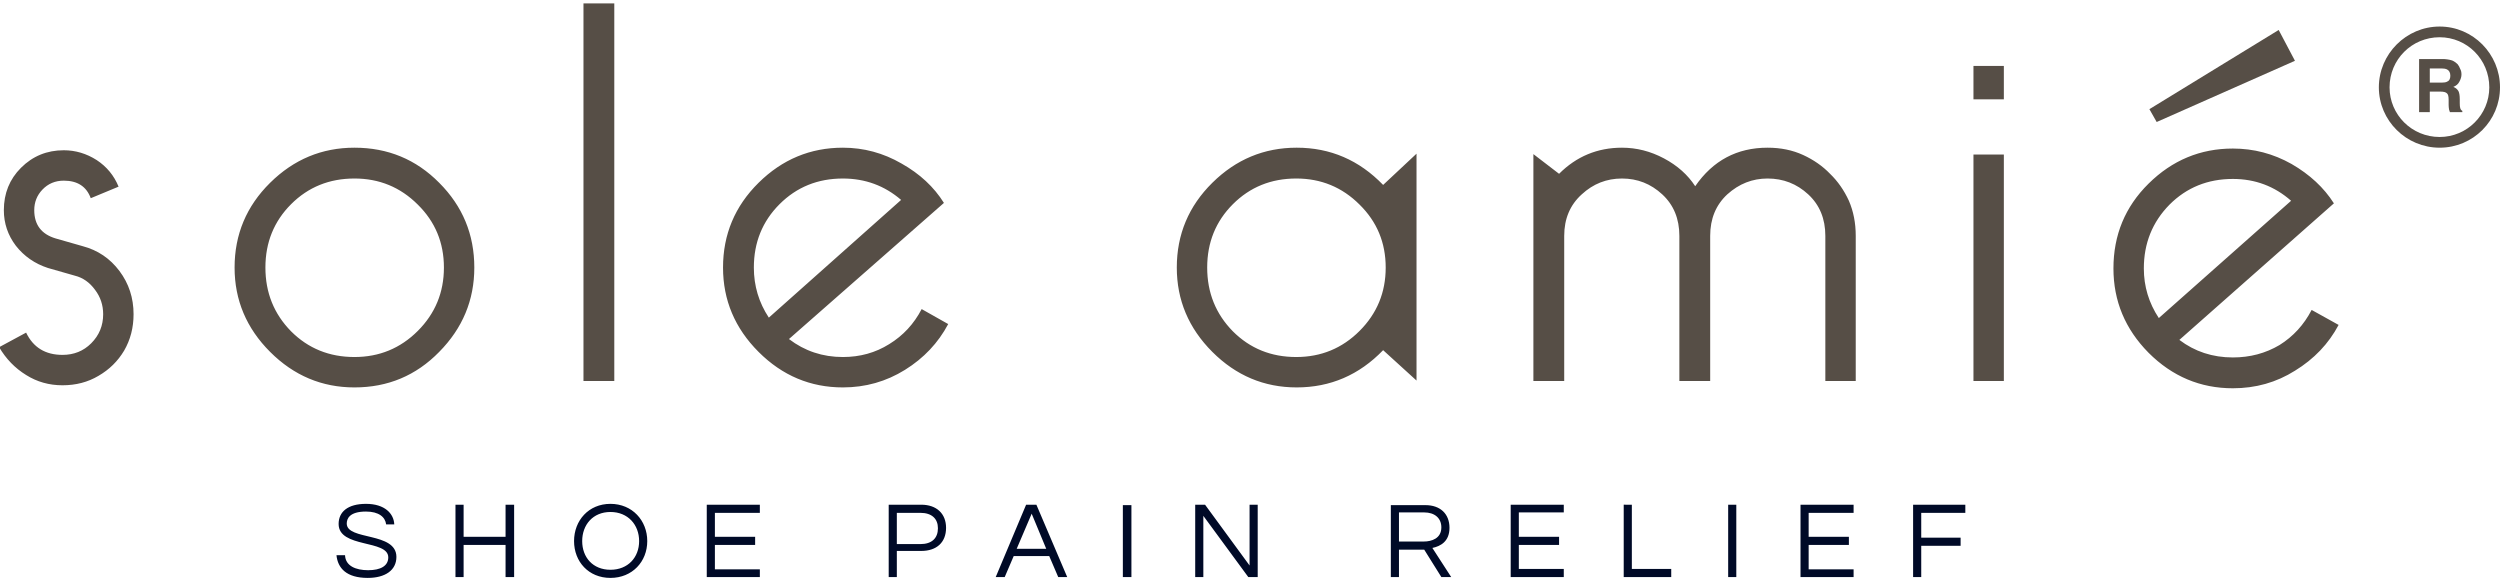 <svg version="1.2" xmlns="http://www.w3.org/2000/svg" viewBox="0 0 584 135" width="100%" height="100%" preserveAspectRatio="none"><style>.a{fill:#564e46}.b{fill:#000a27}</style><path fill-rule="evenodd" class="a" d="m6.1 77.7q2.5 5.2 8.5 5.2 4 0 6.7-2.7 2.8-2.8 2.8-6.8 0-3.2-1.9-5.7-1.9-2.6-4.7-3.3l-6.3-1.8q-4.6-1.5-7.5-5.2-2.8-3.7-2.8-8.3 0-5.9 4-9.9 4.1-4.1 10-4.1 4.1 0 7.7 2.3 3.5 2.3 5.1 6.2l-6.5 2.7q-1.5-4.1-6.3-4.1-3 0-5 2.1-1.9 2-1.9 4.8 0 5.1 5 6.6l6.3 1.8q5.3 1.4 8.6 5.8 3.3 4.4 3.3 10.1 0 4.7-2.2 8.5-2.2 3.7-6 5.9-3.7 2.2-8.4 2.2-4.7 0-8.5-2.4-3.9-2.4-6.3-6.5zm317 4.1q-8.4 8.7-20.2 8.7-11.4 0-19.7-8.3-8.3-8.3-8.3-19.7 0-11.6 8.3-19.8 8.3-8.2 19.7-8.2 11.8 0 20.2 8.7l7.8-7.3v53zm-20.3-40.1q-8.8 0-14.8 6-6 6-6 14.8 0 8.8 6 14.9 6 6 14.8 6 8.7 0 14.8-6.1 6.1-6.1 6.1-14.8 0-8.7-6.1-14.7-6.1-6.1-14.8-6.1zm-220-7.2q11.7 0 19.8 8.2 8.2 8.2 8.2 19.8 0 11.4-8.2 19.7-8.1 8.3-19.8 8.3-11.4 0-19.7-8.3-8.3-8.3-8.3-19.7 0-11.6 8.3-19.8 8.3-8.2 19.7-8.2zm0 7.2q-8.8 0-14.8 6-6 6-6 14.8 0 8.8 6 14.9 6 6 14.8 6 8.7 0 14.8-6.1 6.1-6.1 6.1-14.8 0-8.7-6.1-14.7-6.1-6.1-14.8-6.1zm53.5 47.3v-88.2h7.2v88.2zm79-16.8l6.2 3.5q-3.5 6.6-10.1 10.7-6.6 4.1-14.5 4.1-11.4 0-19.7-8.3-8.3-8.3-8.3-19.7 0-11.6 8.3-19.8 8.3-8.2 19.7-8.2 7.3 0 13.7 3.7 6.4 3.6 9.9 9.2l-36.2 31.8q5.5 4.2 12.6 4.2 6 0 10.8-3 4.9-3 7.6-8.2zm-35.7 2l30.9-27.5q-5.8-5-13.6-5-8.8 0-14.8 6-6 6-6 14.8 0 6.4 3.5 11.7zm253.9 14.8h-7.1v-33.9q0-6-4-9.7-4-3.7-9.5-3.7-5.3 0-9.4 3.7-4 3.7-4 9.7v33.9h-7.2v-33.9q0-6-4-9.7-4-3.7-9.4-3.7-5.4 0-9.4 3.7-4.1 3.7-4.1 9.7v33.9h-7.2v-53l6 4.6q6.1-6.1 14.7-6.1 5.1 0 9.8 2.5 4.7 2.5 7.3 6.5 6.2-9 16.9-9 4.6 0 8.3 1.7 3.7 1.7 6.3 4.4 2.7 2.6 4.4 6.3 1.6 3.7 1.6 8.2zm27.5-52.9h7.1v52.9h-7.1zm0-20.7h7.1v7.8h-7.1zm79 57l6.3 3.5q-3.5 6.6-10.2 10.7-6.5 4.1-14.5 4.1-11.4 0-19.7-8.3-8.2-8.3-8.2-19.7 0-11.7 8.2-19.8 8.3-8.2 19.7-8.2 7.3 0 13.7 3.6 6.4 3.7 9.9 9.2l-36.1 31.9q5.4 4.1 12.5 4.1 6 0 10.9-2.9 4.8-3 7.5-8.2zm-35.7 1.9l30.9-27.4q-5.8-5.1-13.6-5.1-8.8 0-14.8 6-6 6.1-6 14.9 0 6.3 3.5 11.6zm-2.2-48.8l30.2-18.5 3.8 7.2-32.3 14.3z"/><path fill-rule="evenodd" class="b" d="m92.6 130.1c0 3.1-2.6 4.9-6.7 4.9-5 0-7-2.3-7.3-5.3h2c0.1 2.5 2.5 3.5 5.4 3.5 2.9 0 4.7-1 4.7-3 0-4.2-11.6-2.1-11.6-7.8 0-2.8 2.1-4.7 6.4-4.7 4.4 0 6.5 2.3 6.6 4.8h-1.9c-0.2-1.7-1.7-3-4.7-3-3.9 0-4.5 1.7-4.5 2.8 0 4 11.6 1.9 11.6 7.8zm116.9 4.7h-1.9v-16.9h7.6c3.6 0 5.8 2.1 5.8 5.4 0 3.4-2.2 5.4-5.8 5.4h-5.7zm0-15v7.3h5.5c2.7 0 4.1-1.4 4.1-3.7 0-2.2-1.4-3.6-4.1-3.6zm117.3 15h-1.9v-16.8h8.1c3.4 0 5.6 2 5.6 5.3 0 3.2-2.1 4.3-4 4.7l4.4 6.8h-2.3l-4-6.4h-5.9zm0-8.3h5.8c1.8 0 4.1-0.7 4.1-3.3 0-2.2-1.6-3.5-4-3.5h-5.9zm-206.7-8.6v16.9h-2v-7.5h-9.8v7.5h-1.9v-16.9h1.9v7.5h9.8v-7.5zm31.1 8.5c0 4.8-3.5 8.6-8.6 8.6-5.1 0-8.5-3.8-8.5-8.6 0-4.8 3.4-8.7 8.5-8.7 5.1 0 8.6 3.9 8.6 8.7zm-1.9 0c0-3.8-2.6-6.8-6.7-6.8-4.1 0-6.6 3-6.6 6.8 0 3.8 2.5 6.7 6.6 6.7 4.1 0 6.7-2.9 6.7-6.7zm17.7-6.6v5.6h9.4v1.9h-9.4v5.7h10.5v1.8h-12.4v-16.9h12.4v1.9zm82.3 15h-2.1l-2.1-4.9h-8.3l-2.1 4.9h-2.1l7.1-16.9h2.4zm-4.9-6.6l-3.4-8.2-3.5 8.2zm19.9 6.6h-2v-16.8h2zm29.5-16.9v16.9h-2.2l-10.5-14.3v14.3h-1.9v-16.9h2.3l10.4 14.2v-14.2zm61 1.8v5.7h9.4v1.9h-9.4v5.6h10.5v1.9h-12.4v-16.9h12.4v1.8zm26.4-1.8v15h9.2v1.9h-11.1v-16.9zm24.4 16.9h-1.9v-16.9h1.9zm16.9-15v5.6h9.4v1.9h-9.4v5.7h10.5v1.8h-12.4v-16.9h12.4v1.9zm26.3 0v5.8h9.2v1.9h-9.2v7.3h-1.9v-16.9h12.2v1.9z"/><path fill-rule="evenodd" class="a" d="m571 13.8q1.3 0.1 2 0.4 0.6 0.3 1.1 0.8 0.4 0.5 0.6 1.1 0.3 0.5 0.3 1.3 0 0.8-0.5 1.7-0.4 0.8-1.4 1.2 0.8 0.3 1.2 1 0.3 0.6 0.3 1.9v0.9q0 0.8 0.1 1.1 0.1 0.5 0.5 0.7v0.3h-2.9q-0.1-0.4-0.2-0.6-0.1-0.6-0.1-1.1v-1.2q0-1.2-0.4-1.5-0.4-0.4-1.5-0.4h-2.5v4.8h-2.5v-12.4zm-3.4 2.2v3.3h2.8q0.8 0 1.2-0.2 0.8-0.3 0.8-1.4 0-1.1-0.8-1.5-0.4-0.2-1.1-0.2z"/><path fill-rule="evenodd" class="a" d="m569.9 6.2c7.8 0 14.1 6.4 14.1 14.2 0 7.8-6.3 14.1-14.1 14.1-7.8 0-14.2-6.3-14.2-14.1 0-7.8 6.4-14.2 14.2-14.2zm0 2.5c-6.5 0-11.7 5.2-11.7 11.7 0 6.4 5.2 11.6 11.7 11.6 6.4 0 11.6-5.2 11.6-11.6 0-6.5-5.2-11.7-11.6-11.7z"/></svg>